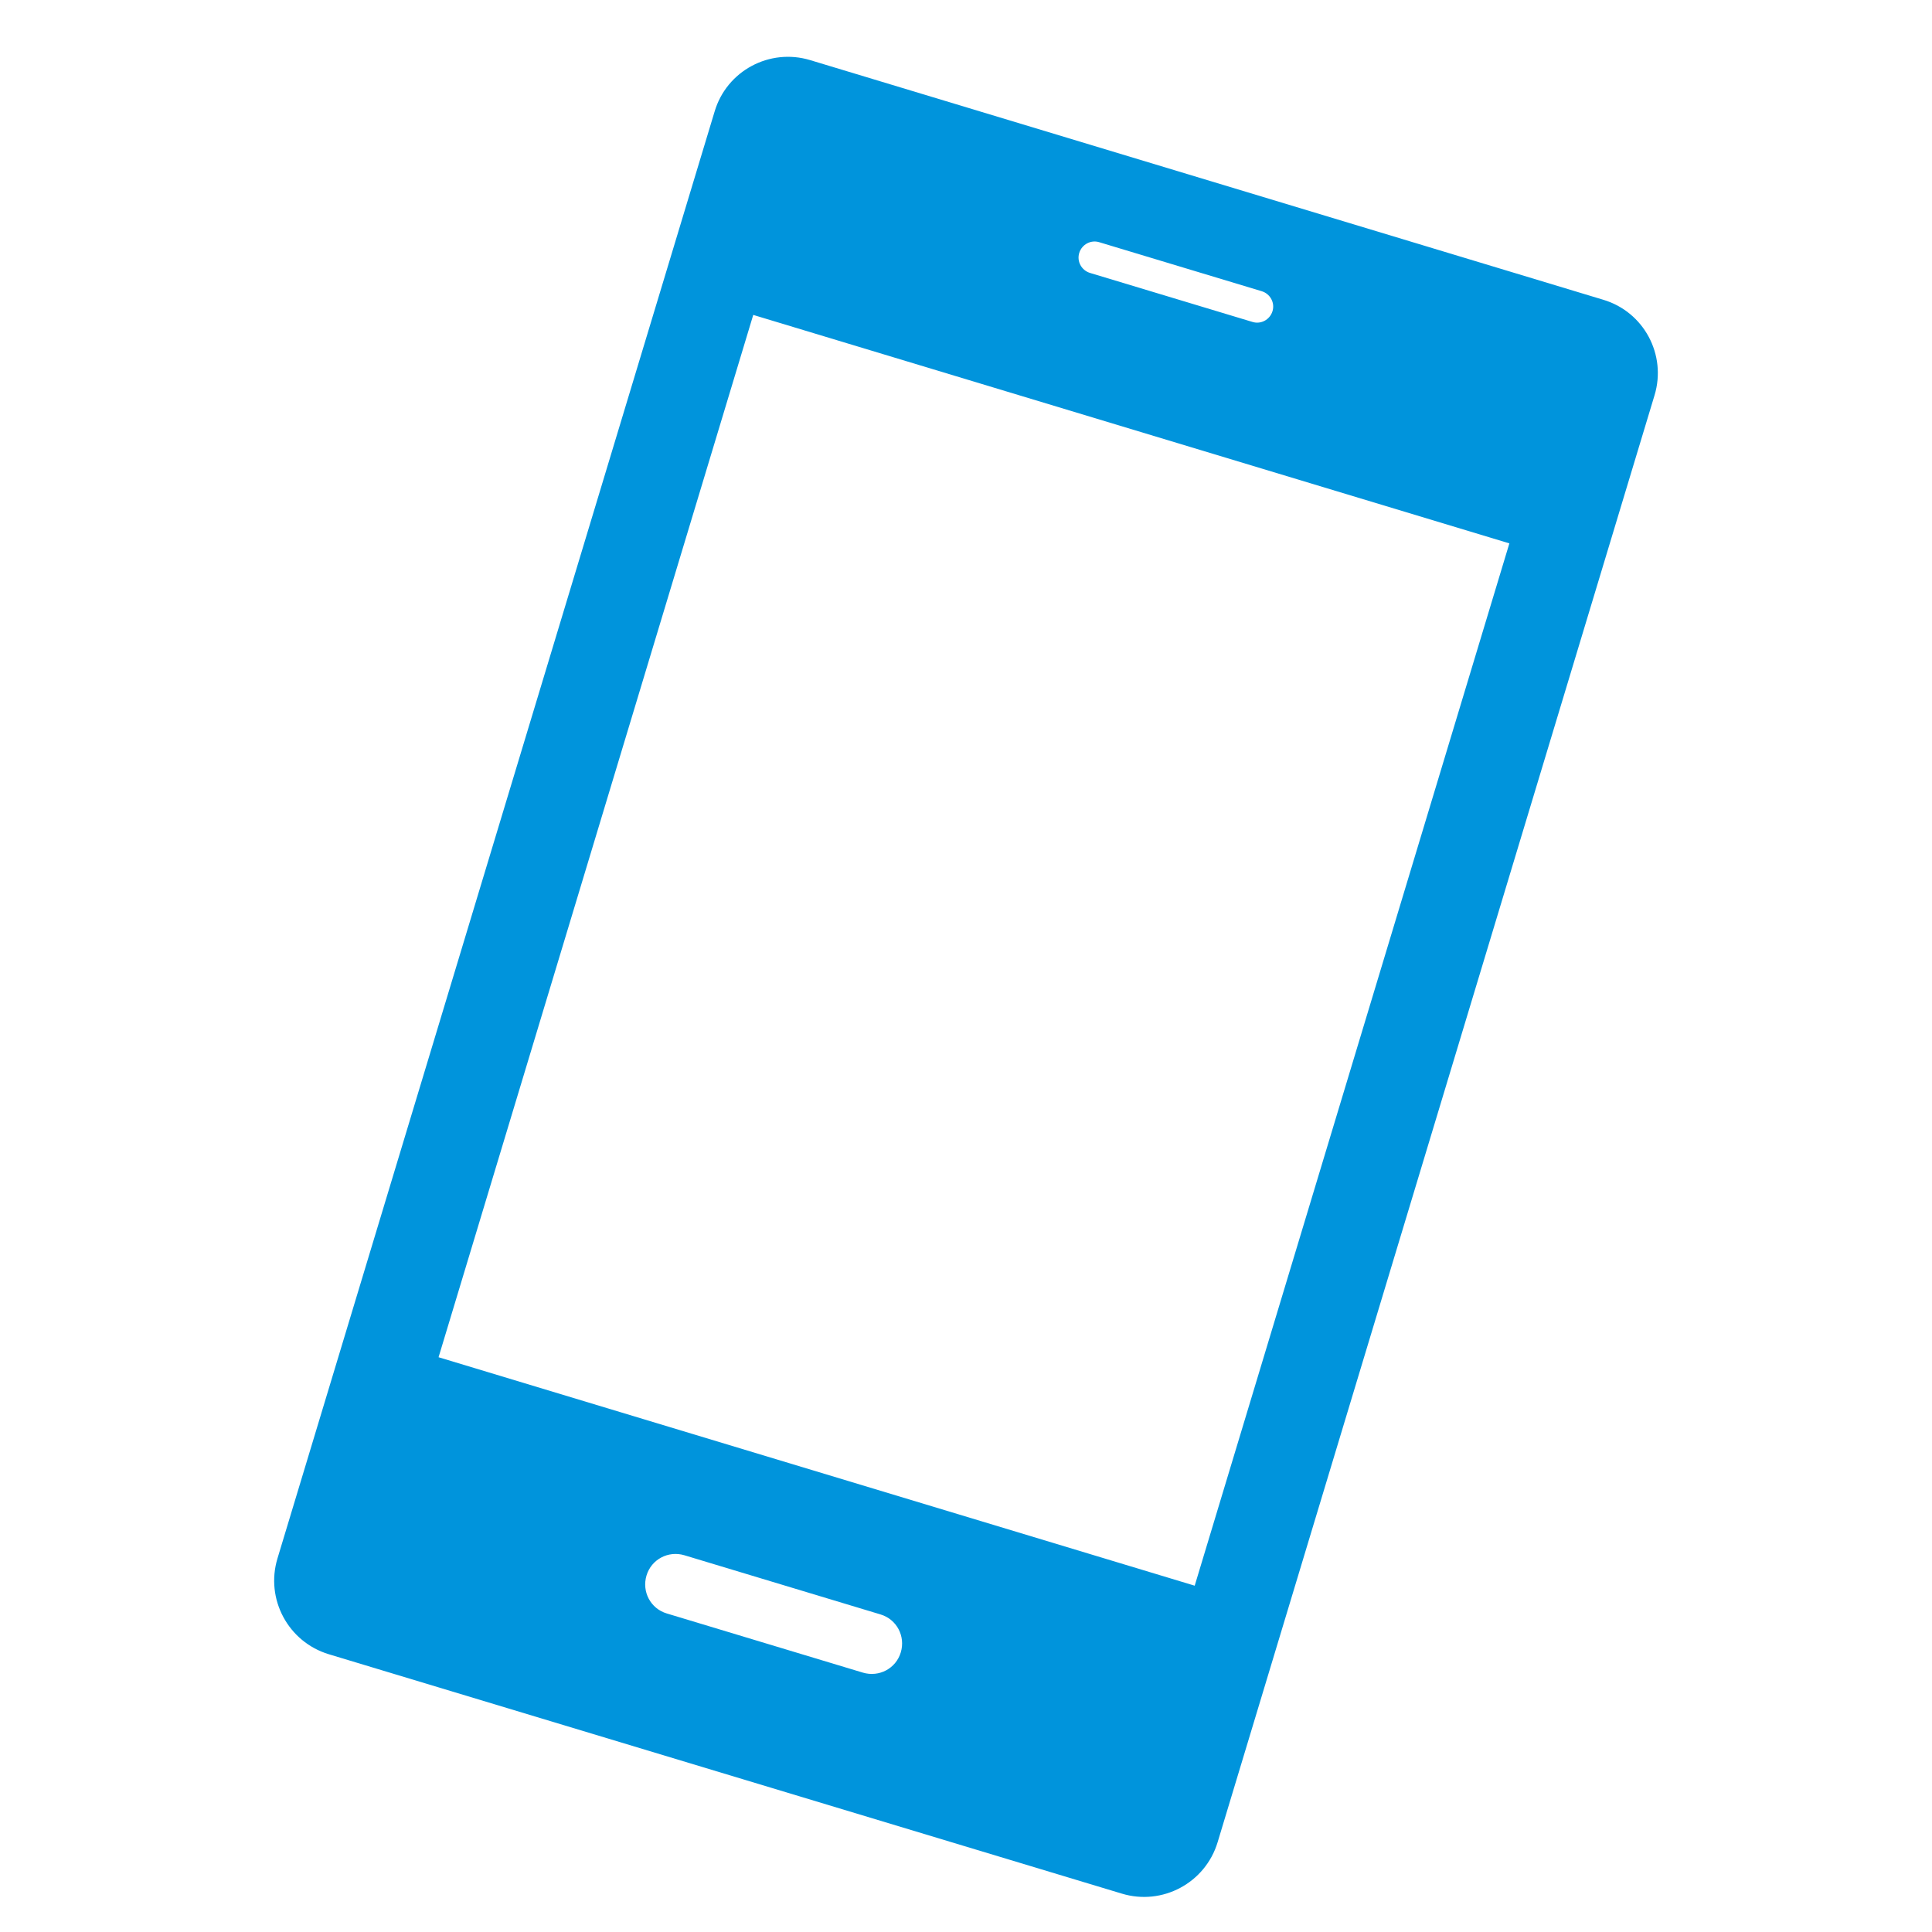 <?xml version="1.0" encoding="UTF-8"?>
<svg id="Capa_1" xmlns="http://www.w3.org/2000/svg" xmlns:xlink="http://www.w3.org/1999/xlink" version="1.1" viewBox="0 0 800 800">
  <!-- Generator: Adobe Illustrator 29.3.1, SVG Export Plug-In . SVG Version: 2.1.0 Build 151)  -->
  <defs>
    <style>
      .st0 {
        fill: #0094dc;
      }
    </style>
  </defs>
  <path class="st0" d="M663.8,124.1L335.5,24.9c-16.8-5.1-34.6,4.4-39.6,21.3L114.9,645.3c-5.1,16.8,4.4,34.6,21.3,39.7l328.3,99.1c16.8,5.1,34.6-4.4,39.7-21.3l180.9-599.1c5.1-16.8-4.4-34.6-21.3-39.6h0ZM455.2,100.3l67.3,20.3c3.5,1.1,5.5,4.8,4.4,8.3s-4.8,5.5-8.3,4.4l-67.3-20.3c-3.5-1.1-5.5-4.8-4.4-8.3s4.8-5.5,8.3-4.4h0ZM357.3,692.6l-81.2-24.5c-6.7-2-10.4-9-8.4-15.7s9-10.4,15.7-8.4l81.2,24.5c6.7,2,10.4,9,8.4,15.7s-9,10.4-15.7,8.4h0ZM494.7,656.6l-313.1-94.6,130.3-431.6,313.1,94.6-130.3,431.6Z"/>
</svg>